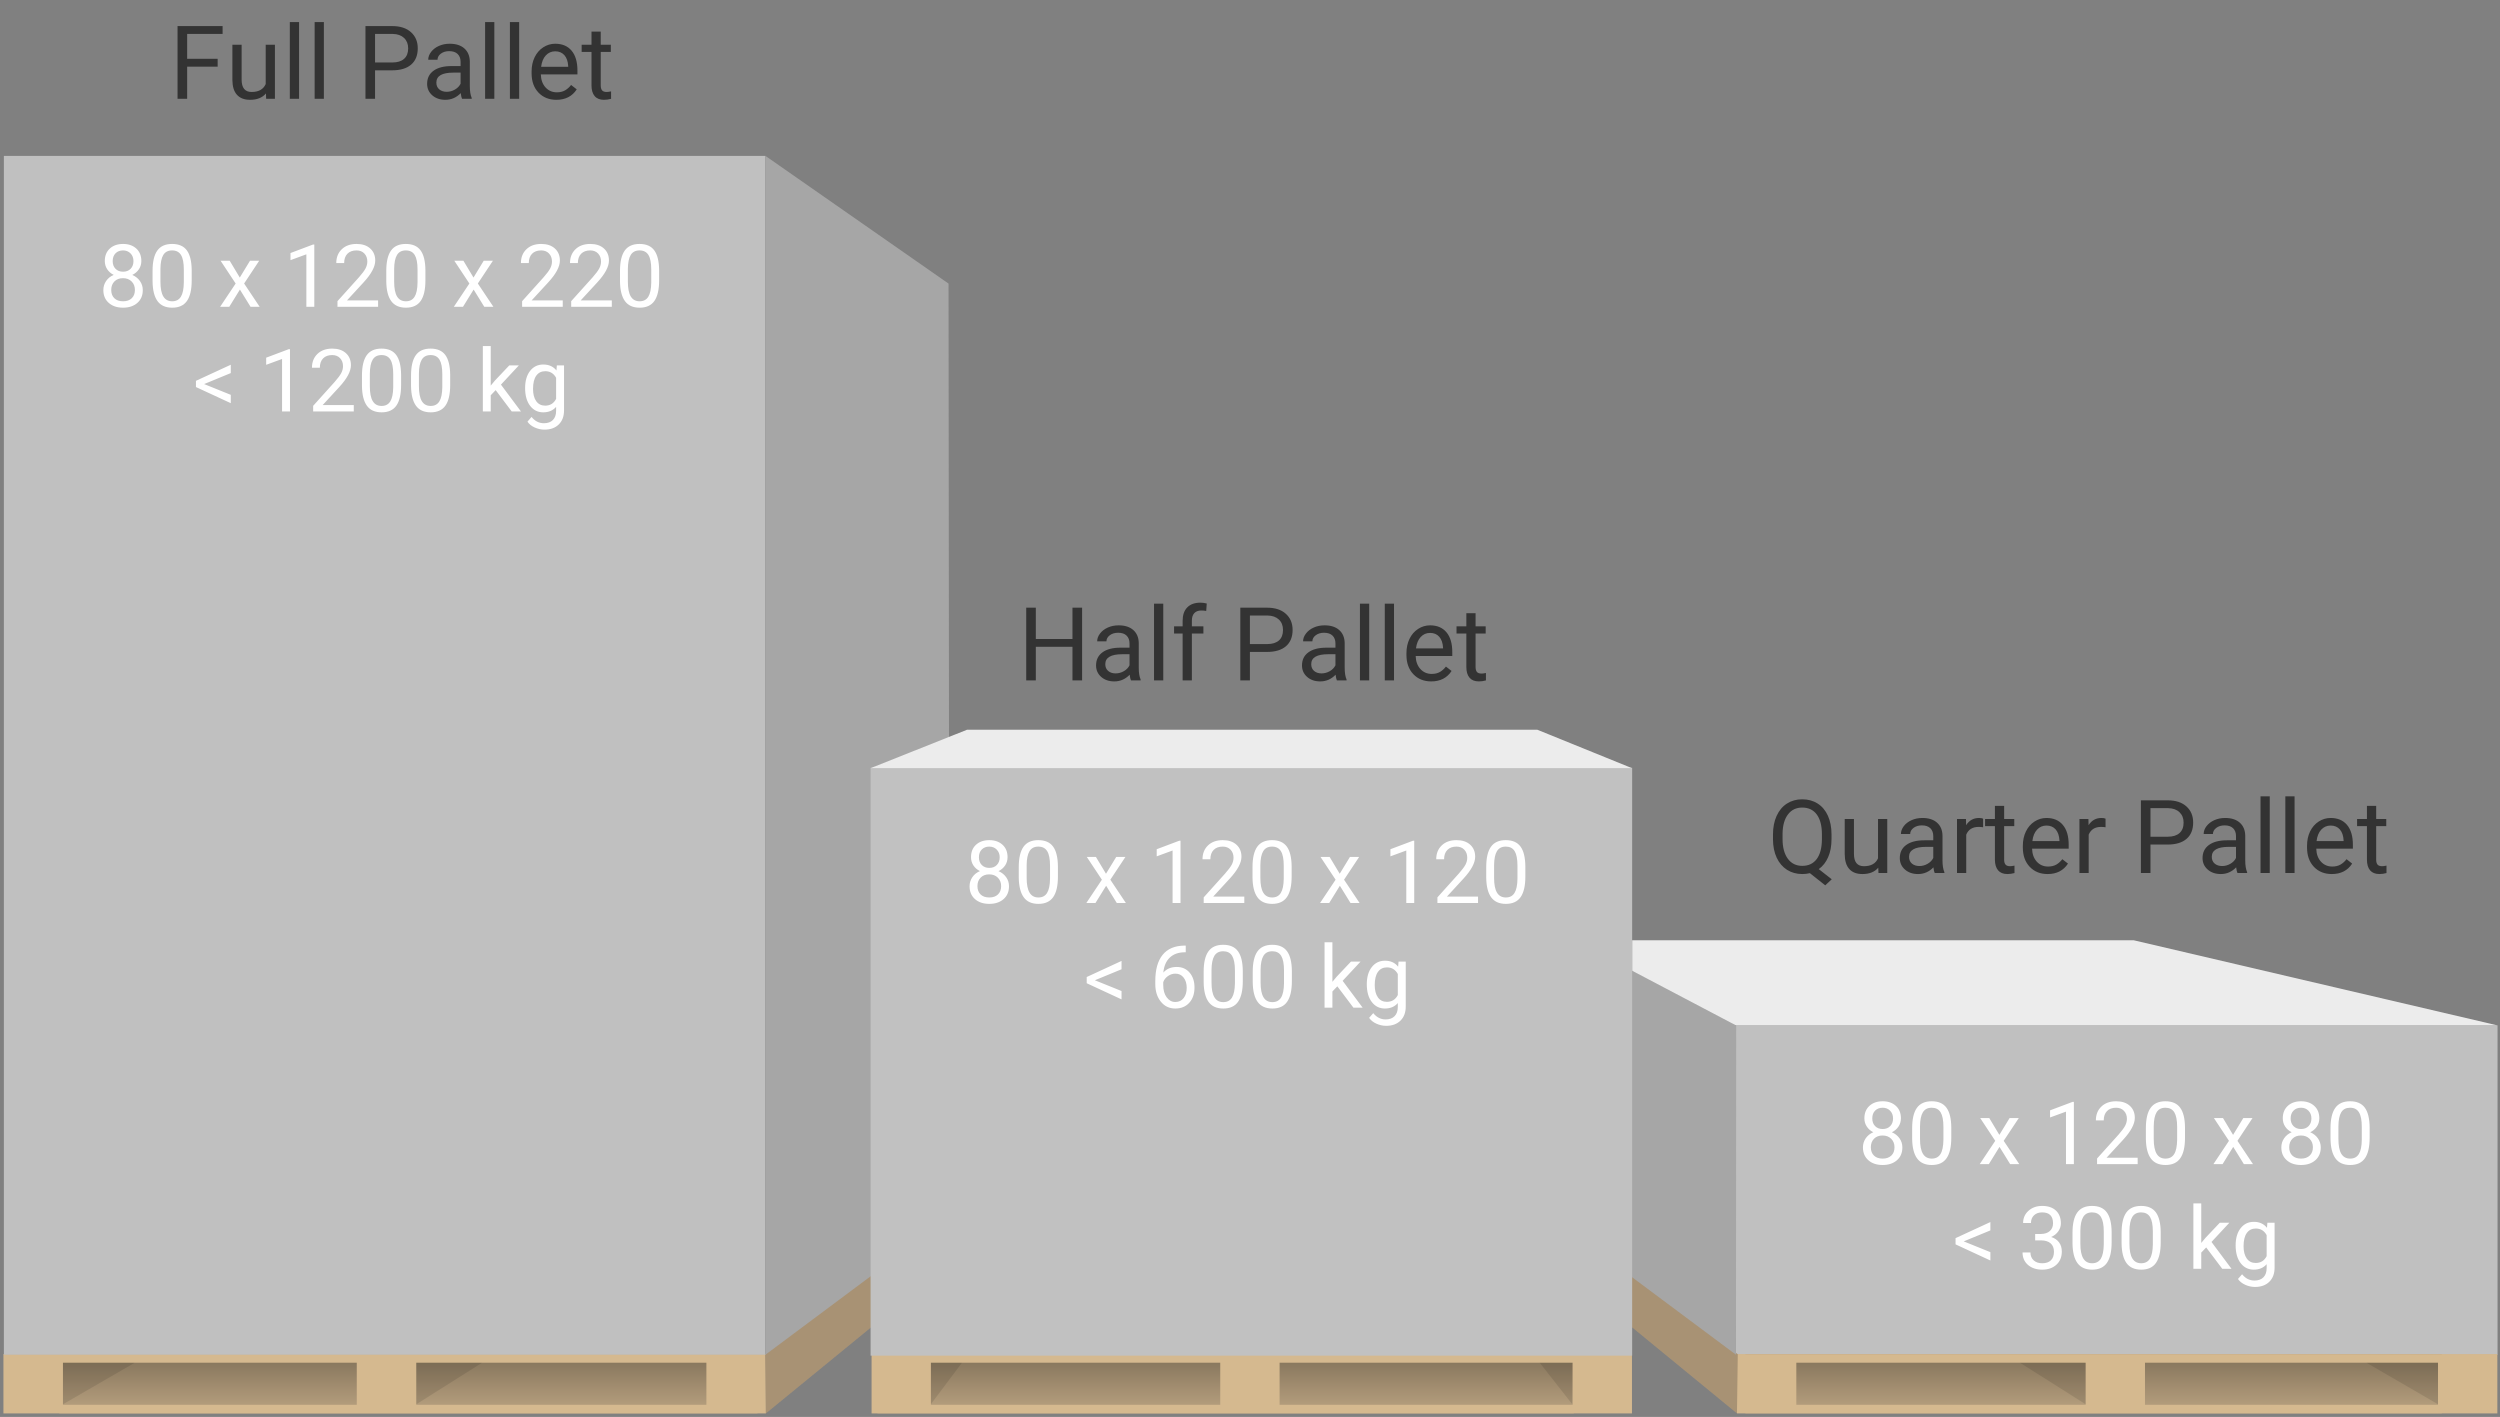 <?xml version="1.0" encoding="UTF-8" standalone="no"?>
<svg version="1.1" xmlns="http://www.w3.org/2000/svg" xmlns:xlink="http://www.w3.org/1999/xlink" width="674" height="382">
	<rect width="100%" height="100%" fill="#808080" stroke="none"/>
	<defs>
		<linearGradient id="grad_dp_001" gradientUnits="userSpaceOnUse" x1="915.16" y1="485.2" x2="915.16" y2="469.2">
			<stop offset="0" stop-color="#bba381"/>
			<stop offset="1" stop-color="#817159"/>
		</linearGradient>
		<linearGradient id="grad_dp_002" gradientUnits="userSpaceOnUse" x1="1135.5" y1="485.2" x2="1135.5" y2="469.2">
			<stop offset="0" stop-color="#bba381"/>
			<stop offset="1" stop-color="#817159"/>
		</linearGradient>
		<linearGradient id="grad_dp_003" gradientUnits="userSpaceOnUse" x1="1369.5" y1="485.2" x2="1369.5" y2="469.2">
			<stop offset="0" stop-color="#bba381"/>
			<stop offset="1" stop-color="#817159"/>
		</linearGradient>
	</defs>
	<g id="dp_dp001" transform="matrix(1,0,0,1,-805.073,-104.14)">
		<path id="dp_path002" fill="red" fill-rule="evenodd" fill-opacity="0" d="M 1478.72,104.587 L 805.233,104.587 L 805.233,485.76 L 1478.72,485.76 Z "/>
		<path id="dp_path003" fill="silver" fill-rule="evenodd" d="M 1478.41,380.571 L 1273.09,380.571 L 1273.09,469.369 L 1478.41,469.369 Z "/>
		<path id="dp_path004" fill="url(#grad_dp_001)" fill-rule="evenodd" d="M 821.041,469.2 L 1009.28,469.2 L 1009.28,485.199 L 821.041,485.199 Z "/>
		<path id="dp_path005" fill="#d5b98f" fill-rule="evenodd" d="M 917.301,471.527 L 995.516,471.527 L 995.516,482.872 L 917.301,482.872 Z M 901.26,471.527 L 901.26,482.872 L 822.043,482.872 L 822.043,471.527 Z M 806,469.2 L 1011.56,469.2 L 1011.56,485.199 L 995.516,485.199 L 806,485.199 Z "/>
		<path id="dp_path006" fill="#a89274" fill-rule="evenodd" d="M 1011.34,469.255 L 1040,447.439 L 1039.96,461.965 L 1011.56,485.199 Z "/>
		<path id="dp_path007" fill="black" fill-rule="evenodd" fill-opacity="0.102" d="M 822.044,471.552 L 841.363,471.552 L 822.044,482.731 Z "/>
		<path id="dp_path008" fill="black" fill-rule="evenodd" fill-opacity="0.102" d="M 917.303,471.552 L 935.019,471.552 L 917.303,482.731 Z "/>
		<path id="dp_path009" fill="url(#grad_dp_002)" fill-rule="evenodd" d="M 1229.36,469.2 L 1041.64,469.2 L 1041.64,485.199 L 1229.36,485.199 Z "/>
		<path id="dp_path010" fill="#d5b98f" fill-rule="evenodd" d="M 1134.05,471.527 L 1056.05,471.527 L 1056.05,482.872 L 1134.05,482.872 Z M 1150.05,471.527 L 1150.05,482.872 L 1229.05,482.872 L 1229.05,471.527 Z M 1245.05,469.2 L 1040.05,469.2 L 1040.05,485.199 L 1056.05,485.199 L 1245.05,485.199 Z "/>
		<path id="dp_path011" fill="black" fill-rule="evenodd" fill-opacity="0.102" d="M 1228.97,471.552 L 1220.2,471.552 L 1228.97,482.731 Z "/>
		<path id="dp_path012" fill="black" fill-rule="evenodd" fill-opacity="0.102" d="M 1056.03,471.552 L 1064.4,471.552 L 1056.03,482.731 Z "/>
		<path id="dp_path013" fill="url(#grad_dp_003)" fill-rule="evenodd" d="M 1463.36,469.2 L 1275.64,469.2 L 1275.64,485.199 L 1463.36,485.199 Z "/>
		<path id="dp_path014" fill="#d5b98f" fill-rule="evenodd" d="M 1367.36,471.527 L 1289.36,471.527 L 1289.36,482.872 L 1367.36,482.872 Z M 1383.36,471.527 L 1383.36,482.872 L 1462.36,482.872 L 1462.36,471.527 Z M 1478.36,469.2 L 1273.36,469.2 L 1273.36,485.199 L 1289.36,485.199 L 1478.36,485.199 Z "/>
		<path id="dp_path015" fill="#a89274" fill-rule="evenodd" d="M 1273.58,469.255 L 1245,447.439 L 1245.04,461.965 L 1273.36,485.199 Z "/>
		<path id="dp_path016" fill="black" fill-rule="evenodd" fill-opacity="0.102" d="M 1462.36,471.552 L 1443.09,471.552 L 1462.36,482.731 Z "/>
		<path id="dp_path017" fill="black" fill-rule="evenodd" fill-opacity="0.102" d="M 1367.36,471.552 L 1349.69,471.552 L 1367.36,482.731 Z "/>
		<path id="dp_path018" fill="silver" fill-rule="evenodd" d="M 806.115,146.171 L 1011.43,146.171 L 1011.43,469.369 L 806.115,469.369 Z "/>
		<path id="dp_path019" fill="#a6a6a6" fill-rule="evenodd" d="M 1060.8,180.6 L 1011.44,146.171 L 1011.44,469.369 L 1061.05,432.369 Z "/>
		<path id="dp_path020" fill="#ececec" fill-rule="evenodd" d="M 1245.1,357.632 L 1380.31,357.632 L 1478.31,380.565 L 1245.1,380.565 Z "/>
		<path id="dp_path021" fill="#a6a6a6" fill-rule="evenodd" d="M 1223.72,354.6 L 1273.15,380.608 L 1273.09,469.369 L 1223.48,432.369 Z "/>
		<path id="dp_path022" fill="#c1c1c1" fill-rule="evenodd" d="M 1245.1,311.145 L 1039.78,311.145 L 1039.78,469.624 L 1245.1,469.624 Z "/>
		<path id="dp_path023" fill="#ececec" fill-rule="evenodd" d="M 1065.8,300.871 L 1219.52,300.871 L 1245.04,311.229 L 1039.8,311.229 Z "/>
		<path id="dp_path024" fill="white" fill-rule="evenodd" d="M 1407.8,439.889 C 1407.8,437.951 1408.25,436.409 1409.15,435.265 C 1410.04,434.119 1411.23,433.547 1412.7,433.547 C 1414.22,433.547 1415.4,434.083 1416.25,435.155 L 1416.36,433.781 L 1418.3,433.781 L 1418.3,445.909 C 1418.3,447.519 1417.82,448.787 1416.87,449.713 C 1415.91,450.64 1414.63,451.103 1413.03,451.103 C 1412.13,451.103 1411.25,450.911 1410.4,450.528 C 1409.54,450.144 1408.89,449.621 1408.43,448.955 L 1409.54,447.679 C 1410.45,448.812 1411.56,449.377 1412.88,449.377 C 1413.91,449.377 1414.72,449.085 1415.29,448.501 C 1415.87,447.92 1416.16,447.099 1416.16,446.039 L 1416.16,444.968 C 1415.31,445.949 1414.15,446.439 1412.68,446.439 C 1411.23,446.439 1410.05,445.853 1409.15,444.681 C 1408.25,443.509 1407.8,441.911 1407.8,439.889 Z M 1399.86,440.451 L 1398.53,441.84 L 1398.53,446.204 L 1396.41,446.204 L 1396.41,428.569 L 1398.53,428.569 L 1398.53,439.235 L 1399.67,437.869 L 1403.54,433.781 L 1406.12,433.781 L 1401.29,438.969 L 1406.68,446.204 L 1404.19,446.204 Z M 1409.94,440.129 C 1409.94,441.532 1410.23,442.633 1410.8,443.435 C 1411.37,444.236 1412.18,444.636 1413.21,444.636 C 1414.55,444.636 1415.53,444.027 1416.16,442.808 L 1416.16,437.131 C 1415.51,435.943 1414.53,435.349 1413.23,435.349 C 1412.2,435.349 1411.39,435.751 1410.81,436.556 C 1410.23,437.361 1409.94,438.552 1409.94,440.129 Z M 1334.49,438.817 L 1341.68,441.721 L 1341.68,443.971 L 1332.29,439.62 L 1332.29,437.943 L 1341.68,433.605 L 1341.68,435.855 Z M 1385.48,436.172 C 1385.48,434.371 1385.22,433.059 1384.72,432.236 C 1384.21,431.411 1383.41,430.999 1382.32,430.999 C 1381.23,430.999 1380.44,431.409 1379.94,432.229 C 1379.44,433.049 1379.19,434.311 1379.17,436.011 L 1379.17,439.415 C 1379.17,441.223 1379.43,442.559 1379.96,443.421 C 1380.48,444.284 1381.28,444.715 1382.34,444.715 C 1383.39,444.715 1384.17,444.309 1384.68,443.496 C 1385.19,442.683 1385.45,441.403 1385.48,439.656 Z M 1372.25,436.172 C 1372.25,434.371 1371.99,433.059 1371.49,432.236 C 1370.98,431.411 1370.18,430.999 1369.09,430.999 C 1368,430.999 1367.21,431.409 1366.71,432.229 C 1366.21,433.049 1365.96,434.311 1365.94,436.011 L 1365.94,439.415 C 1365.94,441.223 1366.2,442.559 1366.73,443.421 C 1367.25,444.284 1368.05,444.715 1369.11,444.715 C 1370.16,444.715 1370.94,444.309 1371.45,443.496 C 1371.95,442.683 1372.22,441.403 1372.25,439.656 Z M 1353.75,436.819 L 1355.34,436.819 C 1356.34,436.803 1357.13,436.539 1357.71,436.025 C 1358.28,435.512 1358.57,434.817 1358.57,433.944 C 1358.57,431.981 1357.59,430.999 1355.64,430.999 C 1354.72,430.999 1353.99,431.261 1353.44,431.787 C 1352.89,432.311 1352.62,433.005 1352.62,433.869 L 1350.5,433.869 C 1350.5,432.547 1350.98,431.445 1351.95,430.571 C 1352.92,429.695 1354.15,429.256 1355.64,429.256 C 1357.22,429.256 1358.45,429.673 1359.35,430.508 C 1360.24,431.343 1360.69,432.503 1360.69,433.987 C 1360.69,434.716 1360.46,435.42 1359.99,436.101 C 1359.51,436.783 1358.87,437.292 1358.06,437.629 C 1358.98,437.92 1359.69,438.404 1360.19,439.076 C 1360.69,439.749 1360.94,440.572 1360.94,441.547 C 1360.94,443.047 1360.45,444.236 1359.47,445.119 C 1358.49,445.997 1357.22,446.439 1355.65,446.439 C 1354.08,446.439 1352.81,446.013 1351.82,445.165 C 1350.84,444.315 1350.35,443.195 1350.35,441.801 L 1352.48,441.801 C 1352.48,442.683 1352.77,443.391 1353.34,443.919 C 1353.92,444.451 1354.69,444.715 1355.65,444.715 C 1356.68,444.715 1357.46,444.447 1358.01,443.909 C 1358.55,443.371 1358.82,442.6 1358.82,441.593 C 1358.82,440.62 1358.52,439.871 1357.92,439.348 C 1357.33,438.827 1356.47,438.559 1355.34,438.543 L 1353.75,438.543 Z M 1387.6,439.076 C 1387.6,441.564 1387.17,443.413 1386.32,444.624 C 1385.48,445.833 1384.15,446.439 1382.34,446.439 C 1380.56,446.439 1379.24,445.847 1378.38,444.664 C 1377.52,443.48 1377.08,441.715 1377.05,439.364 L 1377.05,436.527 C 1377.05,434.068 1377.47,432.241 1378.32,431.048 C 1379.17,429.853 1380.51,429.256 1382.32,429.256 C 1384.12,429.256 1385.44,429.832 1386.29,430.984 C 1387.14,432.136 1387.58,433.915 1387.6,436.319 Z M 1374.37,439.076 C 1374.37,441.564 1373.94,443.413 1373.09,444.624 C 1372.25,445.833 1370.92,446.439 1369.11,446.439 C 1367.33,446.439 1366.01,445.847 1365.15,444.664 C 1364.29,443.48 1363.85,441.715 1363.82,439.364 L 1363.82,436.527 C 1363.82,434.068 1364.24,432.241 1365.09,431.048 C 1365.94,429.853 1367.27,429.256 1369.09,429.256 C 1370.89,429.256 1372.21,429.832 1373.06,430.984 C 1373.91,432.136 1374.35,433.915 1374.37,436.319 Z M 1407.11,410.103 L 1409.87,405.567 L 1412.35,405.567 L 1408.29,411.709 L 1412.48,417.989 L 1410.02,417.989 L 1407.15,413.34 L 1404.28,417.989 L 1401.81,417.989 L 1406,411.709 L 1401.94,405.567 L 1404.39,405.567 Z M 1344.1,410.103 L 1346.86,405.567 L 1349.34,405.567 L 1345.27,411.709 L 1349.47,417.989 L 1347.01,417.989 L 1344.14,413.34 L 1341.27,417.989 L 1338.8,417.989 L 1342.99,411.709 L 1338.93,405.567 L 1341.38,405.567 Z M 1428.63,413.441 C 1428.63,412.507 1428.33,411.744 1427.73,411.155 C 1427.14,410.565 1426.37,410.269 1425.41,410.269 C 1424.45,410.269 1423.69,410.561 1423.11,411.143 C 1422.53,411.725 1422.24,412.491 1422.24,413.441 C 1422.24,414.392 1422.52,415.14 1423.09,415.683 C 1423.65,416.228 1424.43,416.5 1425.43,416.5 C 1426.43,416.5 1427.21,416.225 1427.78,415.677 C 1428.34,415.131 1428.63,414.384 1428.63,413.441 Z M 1315.83,413.441 C 1315.83,412.507 1315.53,411.744 1314.94,411.155 C 1314.35,410.565 1313.57,410.269 1312.61,410.269 C 1311.66,410.269 1310.89,410.561 1310.31,411.143 C 1309.74,411.725 1309.45,412.491 1309.45,413.441 C 1309.45,414.392 1309.73,415.14 1310.29,415.683 C 1310.85,416.228 1311.63,416.5 1312.64,416.5 C 1313.63,416.5 1314.41,416.225 1314.98,415.677 C 1315.55,415.131 1315.83,414.384 1315.83,413.441 Z M 1364.19,417.989 L 1362.06,417.989 L 1362.06,403.837 L 1357.77,405.411 L 1357.77,403.489 L 1363.86,401.197 L 1364.19,401.197 Z M 1441.81,407.957 C 1441.81,406.156 1441.56,404.844 1441.05,404.021 C 1440.55,403.196 1439.75,402.784 1438.65,402.784 C 1437.57,402.784 1436.77,403.195 1436.27,404.015 C 1435.78,404.835 1435.52,406.096 1435.51,407.796 L 1435.51,411.2 C 1435.51,413.008 1435.77,414.344 1436.29,415.207 C 1436.82,416.069 1437.61,416.5 1438.68,416.5 C 1439.72,416.5 1440.5,416.095 1441.01,415.281 C 1441.52,414.468 1441.79,413.188 1441.81,411.441 Z M 1425.43,402.784 C 1424.6,402.784 1423.92,403.043 1423.41,403.56 C 1422.89,404.08 1422.63,404.783 1422.63,405.672 C 1422.63,406.523 1422.89,407.213 1423.39,407.737 C 1423.91,408.263 1424.58,408.525 1425.43,408.525 C 1426.28,408.525 1426.96,408.263 1427.47,407.737 C 1427.98,407.213 1428.23,406.523 1428.23,405.672 C 1428.23,404.82 1427.97,404.127 1427.44,403.589 C 1426.91,403.053 1426.24,402.784 1425.43,402.784 Z M 1392.03,407.957 C 1392.03,406.156 1391.77,404.844 1391.27,404.021 C 1390.76,403.196 1389.96,402.784 1388.87,402.784 C 1387.78,402.784 1386.99,403.195 1386.49,404.015 C 1385.99,404.835 1385.74,406.096 1385.72,407.796 L 1385.72,411.2 C 1385.72,413.008 1385.99,414.344 1386.51,415.207 C 1387.03,416.069 1387.83,416.5 1388.89,416.5 C 1389.94,416.5 1390.72,416.095 1391.23,415.281 C 1391.74,414.468 1392,413.188 1392.03,411.441 Z M 1381.39,417.989 L 1370.44,417.989 L 1370.44,416.471 L 1376.23,410.039 C 1377.08,409.064 1377.67,408.273 1378,407.663 C 1378.32,407.053 1378.49,406.425 1378.49,405.772 C 1378.49,404.899 1378.22,404.184 1377.69,403.623 C 1377.17,403.065 1376.46,402.784 1375.58,402.784 C 1374.53,402.784 1373.71,403.084 1373.12,403.685 C 1372.53,404.288 1372.24,405.124 1372.24,406.196 L 1370.12,406.196 C 1370.12,404.657 1370.61,403.413 1371.61,402.465 C 1372.6,401.515 1373.92,401.041 1375.58,401.041 C 1377.14,401.041 1378.37,401.448 1379.27,402.265 C 1380.17,403.08 1380.62,404.165 1380.62,405.521 C 1380.62,407.169 1379.57,409.129 1377.48,411.405 L 1373,416.265 L 1381.39,416.265 Z M 1329.02,407.957 C 1329.02,406.156 1328.76,404.844 1328.26,404.021 C 1327.75,403.196 1326.95,402.784 1325.86,402.784 C 1324.77,402.784 1323.98,403.195 1323.48,404.015 C 1322.98,404.835 1322.73,406.096 1322.71,407.796 L 1322.71,411.2 C 1322.71,413.008 1322.97,414.344 1323.5,415.207 C 1324.02,416.069 1324.82,416.5 1325.88,416.5 C 1326.93,416.5 1327.71,416.095 1328.22,415.281 C 1328.73,414.468 1328.99,413.188 1329.02,411.441 Z M 1312.64,402.784 C 1311.8,402.784 1311.13,403.043 1310.61,403.56 C 1310.09,404.08 1309.84,404.783 1309.84,405.672 C 1309.84,406.523 1310.09,407.213 1310.6,407.737 C 1311.11,408.263 1311.79,408.525 1312.64,408.525 C 1313.49,408.525 1314.17,408.263 1314.68,407.737 C 1315.19,407.213 1315.44,406.523 1315.44,405.672 C 1315.44,404.82 1315.18,404.127 1314.65,403.589 C 1314.12,403.053 1313.45,402.784 1312.64,402.784 Z M 1443.93,410.861 C 1443.93,413.349 1443.51,415.199 1442.66,416.409 C 1441.81,417.619 1440.48,418.224 1438.68,418.224 C 1436.89,418.224 1435.57,417.632 1434.72,416.449 C 1433.86,415.265 1433.41,413.5 1433.38,411.149 L 1433.38,408.312 C 1433.38,405.853 1433.81,404.027 1434.66,402.833 C 1435.51,401.639 1436.84,401.041 1438.65,401.041 C 1440.45,401.041 1441.77,401.617 1442.63,402.769 C 1443.47,403.921 1443.91,405.7 1443.93,408.104 Z M 1430.36,405.64 C 1430.36,406.475 1430.14,407.216 1429.7,407.869 C 1429.26,408.52 1428.66,409.029 1427.91,409.397 C 1428.79,409.772 1429.48,410.32 1429.98,411.039 C 1430.49,411.759 1430.75,412.573 1430.75,413.483 C 1430.75,414.931 1430.26,416.083 1429.29,416.939 C 1428.31,417.795 1427.03,418.224 1425.43,418.224 C 1423.83,418.224 1422.54,417.793 1421.57,416.933 C 1420.6,416.073 1420.12,414.923 1420.12,413.484 C 1420.12,412.581 1420.36,411.767 1420.86,411.039 C 1421.35,410.312 1422.04,409.761 1422.91,409.385 C 1422.17,409.019 1421.58,408.508 1421.15,407.857 C 1420.72,407.207 1420.51,406.467 1420.51,405.64 C 1420.51,404.228 1420.96,403.109 1421.86,402.283 C 1422.77,401.455 1423.96,401.041 1425.43,401.041 C 1426.9,401.041 1428.09,401.455 1429,402.283 C 1429.9,403.109 1430.36,404.228 1430.36,405.64 Z M 1394.15,410.861 C 1394.15,413.349 1393.73,415.199 1392.87,416.409 C 1392.03,417.619 1390.7,418.224 1388.89,418.224 C 1387.11,418.224 1385.79,417.632 1384.93,416.449 C 1384.07,415.265 1383.63,413.5 1383.6,411.149 L 1383.6,408.312 C 1383.6,405.853 1384.02,404.027 1384.87,402.833 C 1385.72,401.639 1387.06,401.041 1388.87,401.041 C 1390.67,401.041 1391.99,401.617 1392.84,402.769 C 1393.69,403.921 1394.13,405.7 1394.15,408.104 Z M 1331.14,410.861 C 1331.14,413.349 1330.71,415.199 1329.86,416.409 C 1329.02,417.619 1327.69,418.224 1325.88,418.224 C 1324.1,418.224 1322.78,417.632 1321.92,416.449 C 1321.06,415.265 1320.62,413.5 1320.59,411.149 L 1320.59,408.312 C 1320.59,405.853 1321.01,404.027 1321.86,402.833 C 1322.71,401.639 1324.05,401.041 1325.86,401.041 C 1327.66,401.041 1328.98,401.617 1329.83,402.769 C 1330.68,403.921 1331.12,405.7 1331.14,408.104 Z M 1317.56,405.64 C 1317.56,406.475 1317.34,407.216 1316.9,407.869 C 1316.46,408.52 1315.87,409.029 1315.12,409.397 C 1315.99,409.772 1316.68,410.32 1317.19,411.039 C 1317.7,411.759 1317.95,412.573 1317.95,413.483 C 1317.95,414.931 1317.47,416.083 1316.49,416.939 C 1315.51,417.795 1314.23,418.224 1312.64,418.224 C 1311.03,418.224 1309.74,417.793 1308.78,416.933 C 1307.81,416.073 1307.32,414.923 1307.32,413.484 C 1307.32,412.581 1307.57,411.767 1308.06,411.039 C 1308.56,410.312 1309.24,409.761 1310.11,409.385 C 1309.37,409.019 1308.78,408.508 1308.36,407.857 C 1307.93,407.207 1307.71,406.467 1307.71,405.64 C 1307.71,404.228 1308.17,403.109 1309.07,402.283 C 1309.97,401.455 1311.16,401.041 1312.64,401.041 C 1314.11,401.041 1315.3,401.455 1316.2,402.283 C 1317.11,403.109 1317.56,404.228 1317.56,405.64 Z M 1173.56,369.489 C 1173.56,367.551 1174.01,366.009 1174.91,364.865 C 1175.8,363.719 1176.99,363.147 1178.46,363.147 C 1179.98,363.147 1181.16,363.683 1182.01,364.755 L 1182.12,363.381 L 1184.06,363.381 L 1184.06,375.509 C 1184.06,377.119 1183.58,378.387 1182.63,379.313 C 1181.67,380.24 1180.39,380.703 1178.79,380.703 C 1177.89,380.703 1177.01,380.511 1176.16,380.128 C 1175.3,379.744 1174.65,379.221 1174.19,378.555 L 1175.3,377.279 C 1176.21,378.412 1177.32,378.977 1178.64,378.977 C 1179.67,378.977 1180.48,378.685 1181.05,378.101 C 1181.63,377.52 1181.92,376.699 1181.92,375.639 L 1181.92,374.568 C 1181.07,375.549 1179.91,376.039 1178.44,376.039 C 1176.99,376.039 1175.81,375.453 1174.91,374.281 C 1174.01,373.109 1173.56,371.511 1173.56,369.489 Z M 1165.62,370.051 L 1164.29,371.44 L 1164.29,375.804 L 1162.17,375.804 L 1162.17,358.169 L 1164.29,358.169 L 1164.29,368.835 L 1165.43,367.469 L 1169.3,363.381 L 1171.88,363.381 L 1167.05,368.569 L 1172.44,375.804 L 1169.95,375.804 Z M 1121.96,366.635 C 1121.23,366.635 1120.57,366.852 1119.95,367.287 C 1119.34,367.721 1118.91,368.267 1118.68,368.923 L 1118.68,369.7 C 1118.68,371.072 1118.99,372.179 1119.61,373.017 C 1120.23,373.856 1121,374.276 1121.93,374.276 C 1122.89,374.276 1123.64,373.925 1124.18,373.223 C 1124.73,372.521 1125.01,371.603 1125.01,370.467 C 1125.01,369.323 1124.73,368.397 1124.17,367.692 C 1123.62,366.987 1122.88,366.635 1121.96,366.635 Z M 1175.7,369.729 C 1175.7,371.132 1175.99,372.233 1176.56,373.035 C 1177.13,373.836 1177.94,374.236 1178.97,374.236 C 1180.31,374.236 1181.29,373.627 1181.92,372.408 L 1181.92,366.731 C 1181.27,365.543 1180.29,364.949 1178.99,364.949 C 1177.96,364.949 1177.15,365.351 1176.57,366.156 C 1175.99,366.961 1175.7,368.152 1175.7,369.729 Z M 1124.75,359.071 L 1124.75,360.873 L 1124.36,360.873 C 1122.71,360.905 1121.39,361.393 1120.41,362.341 C 1119.43,363.289 1118.87,364.625 1118.71,366.345 C 1119.59,365.337 1120.79,364.832 1122.32,364.832 C 1123.77,364.832 1124.93,365.345 1125.8,366.372 C 1126.67,367.399 1127.11,368.724 1127.11,370.349 C 1127.11,372.073 1126.64,373.452 1125.7,374.487 C 1124.76,375.521 1123.5,376.039 1121.93,376.039 C 1120.33,376.039 1119.03,375.424 1118.04,374.195 C 1117.04,372.967 1116.54,371.381 1116.54,369.445 L 1116.54,368.628 C 1116.54,365.551 1117.2,363.197 1118.51,361.569 C 1119.82,359.943 1121.78,359.111 1124.37,359.071 Z M 1100.25,368.417 L 1107.44,371.321 L 1107.44,373.571 L 1098.05,369.22 L 1098.05,367.543 L 1107.44,363.205 L 1107.44,365.455 Z M 1151.24,365.772 C 1151.24,363.971 1150.98,362.659 1150.48,361.836 C 1149.97,361.011 1149.17,360.599 1148.08,360.599 C 1146.99,360.599 1146.2,361.009 1145.7,361.829 C 1145.2,362.649 1144.95,363.911 1144.93,365.611 L 1144.93,369.015 C 1144.93,370.823 1145.19,372.159 1145.72,373.021 C 1146.24,373.884 1147.04,374.315 1148.1,374.315 C 1149.15,374.315 1149.93,373.909 1150.44,373.096 C 1150.95,372.283 1151.21,371.003 1151.24,369.256 Z M 1138.01,365.772 C 1138.01,363.971 1137.75,362.659 1137.25,361.836 C 1136.74,361.011 1135.94,360.599 1134.85,360.599 C 1133.76,360.599 1132.97,361.009 1132.47,361.829 C 1131.97,362.649 1131.72,363.911 1131.7,365.611 L 1131.7,369.015 C 1131.7,370.823 1131.96,372.159 1132.49,373.021 C 1133.01,373.884 1133.81,374.315 1134.87,374.315 C 1135.92,374.315 1136.7,373.909 1137.21,373.096 C 1137.71,372.283 1137.98,371.003 1138.01,369.256 Z M 1153.36,368.676 C 1153.36,371.164 1152.93,373.013 1152.08,374.224 C 1151.24,375.433 1149.91,376.039 1148.1,376.039 C 1146.32,376.039 1145,375.447 1144.14,374.264 C 1143.28,373.08 1142.84,371.315 1142.81,368.964 L 1142.81,366.127 C 1142.81,363.668 1143.23,361.841 1144.08,360.648 C 1144.93,359.453 1146.27,358.856 1148.08,358.856 C 1149.88,358.856 1151.2,359.432 1152.05,360.584 C 1152.9,361.736 1153.34,363.515 1153.36,365.919 Z M 1140.13,368.676 C 1140.13,371.164 1139.7,373.013 1138.85,374.224 C 1138.01,375.433 1136.68,376.039 1134.87,376.039 C 1133.09,376.039 1131.77,375.447 1130.91,374.264 C 1130.05,373.08 1129.61,371.315 1129.58,368.964 L 1129.58,366.127 C 1129.58,363.668 1130,361.841 1130.85,360.648 C 1131.7,359.453 1133.03,358.856 1134.85,358.856 C 1136.65,358.856 1137.97,359.432 1138.82,360.584 C 1139.67,361.736 1140.11,363.515 1140.13,365.919 Z M 1166.26,339.703 L 1169.02,335.167 L 1171.5,335.167 L 1167.43,341.309 L 1171.62,347.589 L 1169.17,347.589 L 1166.3,342.94 L 1163.43,347.589 L 1160.96,347.589 L 1165.15,341.309 L 1161.08,335.167 L 1163.54,335.167 Z M 1103.25,339.703 L 1106.01,335.167 L 1108.49,335.167 L 1104.42,341.309 L 1108.61,347.589 L 1106.16,347.589 L 1103.29,342.94 L 1100.41,347.589 L 1097.95,347.589 L 1102.14,341.309 L 1098.07,335.167 L 1100.53,335.167 Z M 1074.98,343.041 C 1074.98,342.107 1074.68,341.344 1074.09,340.755 C 1073.49,340.165 1072.72,339.869 1071.76,339.869 C 1070.81,339.869 1070.04,340.161 1069.46,340.743 C 1068.88,341.325 1068.59,342.091 1068.59,343.041 C 1068.59,343.992 1068.88,344.74 1069.44,345.283 C 1070,345.828 1070.78,346.1 1071.79,346.1 C 1072.78,346.1 1073.56,345.825 1074.13,345.277 C 1074.69,344.731 1074.98,343.984 1074.98,343.041 Z M 1186.35,347.589 L 1184.21,347.589 L 1184.21,333.437 L 1179.93,335.011 L 1179.93,333.089 L 1186.02,330.797 L 1186.35,330.797 Z M 1123.34,347.589 L 1121.2,347.589 L 1121.2,333.437 L 1116.92,335.011 L 1116.92,333.089 L 1123.01,330.797 L 1123.34,330.797 Z M 1214.18,337.557 C 1214.18,335.756 1213.93,334.444 1213.43,333.621 C 1212.92,332.796 1212.12,332.384 1211.03,332.384 C 1209.94,332.384 1209.15,332.795 1208.65,333.615 C 1208.15,334.435 1207.9,335.696 1207.88,337.396 L 1207.88,340.8 C 1207.88,342.608 1208.14,343.944 1208.67,344.807 C 1209.19,345.669 1209.99,346.1 1211.05,346.1 C 1212.1,346.1 1212.88,345.695 1213.38,344.881 C 1213.89,344.068 1214.16,342.788 1214.18,341.041 Z M 1203.55,347.589 L 1192.6,347.589 L 1192.6,346.071 L 1198.38,339.639 C 1199.24,338.664 1199.83,337.873 1200.16,337.263 C 1200.48,336.653 1200.64,336.025 1200.64,335.372 C 1200.64,334.499 1200.38,333.784 1199.85,333.223 C 1199.33,332.665 1198.62,332.384 1197.74,332.384 C 1196.68,332.384 1195.86,332.684 1195.28,333.285 C 1194.69,333.888 1194.4,334.724 1194.4,335.796 L 1192.28,335.796 C 1192.28,334.257 1192.77,333.013 1193.76,332.065 C 1194.75,331.115 1196.08,330.641 1197.74,330.641 C 1199.29,330.641 1200.52,331.048 1201.43,331.865 C 1202.33,332.68 1202.78,333.765 1202.78,335.121 C 1202.78,336.769 1201.73,338.729 1199.63,341.005 L 1195.16,345.865 L 1203.55,345.865 Z M 1151.17,337.557 C 1151.17,335.756 1150.92,334.444 1150.41,333.621 C 1149.91,332.796 1149.11,332.384 1148.01,332.384 C 1146.93,332.384 1146.14,332.795 1145.64,333.615 C 1145.14,334.435 1144.89,335.696 1144.87,337.396 L 1144.87,340.8 C 1144.87,342.608 1145.13,343.944 1145.66,344.807 C 1146.18,345.669 1146.97,346.1 1148.04,346.1 C 1149.09,346.1 1149.87,345.695 1150.37,344.881 C 1150.88,344.068 1151.15,342.788 1151.17,341.041 Z M 1140.54,347.589 L 1129.59,347.589 L 1129.59,346.071 L 1135.37,339.639 C 1136.23,338.664 1136.82,337.873 1137.15,337.263 C 1137.47,336.653 1137.63,336.025 1137.63,335.372 C 1137.63,334.499 1137.37,333.784 1136.84,333.223 C 1136.31,332.665 1135.61,332.384 1134.73,332.384 C 1133.67,332.384 1132.85,332.684 1132.27,333.285 C 1131.68,333.888 1131.39,334.724 1131.39,335.796 L 1129.27,335.796 C 1129.27,334.257 1129.76,333.013 1130.75,332.065 C 1131.74,331.115 1133.07,330.641 1134.73,330.641 C 1136.28,330.641 1137.51,331.048 1138.41,331.865 C 1139.32,332.68 1139.77,333.765 1139.77,335.121 C 1139.77,336.769 1138.72,338.729 1136.62,341.005 L 1132.15,345.865 L 1140.54,345.865 Z M 1088.16,337.557 C 1088.16,335.756 1087.91,334.444 1087.4,333.621 C 1086.9,332.796 1086.1,332.384 1085,332.384 C 1083.92,332.384 1083.13,332.795 1082.63,333.615 C 1082.13,334.435 1081.87,335.696 1081.86,337.396 L 1081.86,340.8 C 1081.86,342.608 1082.12,343.944 1082.65,344.807 C 1083.17,345.669 1083.96,346.1 1085.03,346.1 C 1086.08,346.1 1086.86,345.695 1087.36,344.881 C 1087.87,344.068 1088.14,342.788 1088.16,341.041 Z M 1071.79,332.384 C 1070.95,332.384 1070.28,332.643 1069.76,333.16 C 1069.24,333.68 1068.99,334.383 1068.99,335.272 C 1068.99,336.123 1069.24,336.813 1069.75,337.337 C 1070.26,337.863 1070.94,338.125 1071.79,338.125 C 1072.64,338.125 1073.31,337.863 1073.82,337.337 C 1074.33,336.813 1074.59,336.123 1074.59,335.272 C 1074.59,334.42 1074.32,333.727 1073.79,333.189 C 1073.27,332.653 1072.6,332.384 1071.79,332.384 Z M 1216.31,340.461 C 1216.31,342.949 1215.88,344.799 1215.03,346.009 C 1214.18,347.219 1212.85,347.824 1211.05,347.824 C 1209.27,347.824 1207.95,347.232 1207.09,346.049 C 1206.23,344.865 1205.79,343.1 1205.76,340.749 L 1205.76,337.912 C 1205.76,335.453 1206.18,333.627 1207.03,332.433 C 1207.88,331.239 1209.21,330.641 1211.03,330.641 C 1212.82,330.641 1214.15,331.217 1215,332.369 C 1215.85,333.521 1216.28,335.3 1216.31,337.704 Z M 1153.3,340.461 C 1153.3,342.949 1152.87,344.799 1152.02,346.009 C 1151.17,347.219 1149.84,347.824 1148.04,347.824 C 1146.25,347.824 1144.93,347.232 1144.08,346.049 C 1143.22,344.865 1142.78,343.1 1142.75,340.749 L 1142.75,337.912 C 1142.75,335.453 1143.17,333.627 1144.02,332.433 C 1144.87,331.239 1146.2,330.641 1148.01,330.641 C 1149.81,330.641 1151.14,331.217 1151.99,332.369 C 1152.84,333.521 1153.27,335.3 1153.3,337.704 Z M 1090.29,340.461 C 1090.29,342.949 1089.86,344.799 1089.01,346.009 C 1088.16,347.219 1086.83,347.824 1085.03,347.824 C 1083.24,347.824 1081.92,347.232 1081.07,346.049 C 1080.21,344.865 1079.77,343.1 1079.73,340.749 L 1079.73,337.912 C 1079.73,335.453 1080.16,333.627 1081.01,332.433 C 1081.86,331.239 1083.19,330.641 1085,330.641 C 1086.8,330.641 1088.13,331.217 1088.98,332.369 C 1089.83,333.521 1090.26,335.3 1090.29,337.704 Z M 1076.71,335.24 C 1076.71,336.075 1076.49,336.816 1076.05,337.469 C 1075.61,338.12 1075.02,338.629 1074.27,338.997 C 1075.14,339.372 1075.83,339.92 1076.34,340.639 C 1076.85,341.359 1077.1,342.173 1077.1,343.083 C 1077.1,344.531 1076.61,345.683 1075.64,346.539 C 1074.66,347.395 1073.38,347.824 1071.79,347.824 C 1070.18,347.824 1068.89,347.393 1067.92,346.533 C 1066.95,345.673 1066.47,344.523 1066.47,343.084 C 1066.47,342.181 1066.72,341.367 1067.21,340.639 C 1067.7,339.912 1068.39,339.361 1069.26,338.985 C 1068.52,338.619 1067.93,338.108 1067.5,337.457 C 1067.07,336.807 1066.86,336.067 1066.86,335.24 C 1066.86,333.828 1067.31,332.709 1068.21,331.883 C 1069.12,331.055 1070.31,330.641 1071.79,330.641 C 1073.25,330.641 1074.44,331.055 1075.35,331.883 C 1076.26,332.709 1076.71,333.828 1076.71,335.24 Z M 946.643,208.756 C 946.643,206.817 947.092,205.276 947.987,204.132 C 948.883,202.985 950.068,202.413 951.545,202.413 C 953.061,202.413 954.244,202.949 955.093,204.021 L 955.197,202.648 L 957.137,202.648 L 957.137,214.776 C 957.137,216.385 956.661,217.653 955.707,218.58 C 954.755,219.507 953.476,219.969 951.867,219.969 C 950.972,219.969 950.096,219.777 949.237,219.395 C 948.381,219.011 947.727,218.488 947.276,217.821 L 948.377,216.545 C 949.288,217.679 950.401,218.244 951.717,218.244 C 952.751,218.244 953.557,217.952 954.136,217.368 C 954.712,216.787 955.001,215.965 955.001,214.905 L 955.001,213.835 C 954.152,214.816 952.993,215.305 951.524,215.305 C 950.068,215.305 948.892,214.72 947.993,213.548 C 947.093,212.376 946.643,210.777 946.643,208.756 Z M 938.705,209.317 L 937.373,210.707 L 937.373,215.071 L 935.249,215.071 L 935.249,197.436 L 937.373,197.436 L 937.373,208.101 L 938.509,206.736 L 942.379,202.648 L 944.961,202.648 L 940.128,207.836 L 945.524,215.071 L 943.033,215.071 Z M 948.779,208.996 C 948.779,210.399 949.067,211.5 949.641,212.301 C 950.215,213.103 951.019,213.503 952.051,213.503 C 953.391,213.503 954.375,212.893 955.001,211.675 L 955.001,205.997 C 954.351,204.809 953.376,204.216 952.075,204.216 C 951.04,204.216 950.233,204.617 949.651,205.423 C 949.071,206.228 948.779,207.419 948.779,208.996 Z M 860.105,207.684 L 867.292,210.588 L 867.292,212.837 L 857.901,208.487 L 857.901,206.809 L 867.292,202.472 L 867.292,204.721 Z M 883.252,215.071 L 881.116,215.071 L 881.116,200.919 L 876.833,202.492 L 876.833,200.571 L 882.919,198.279 L 883.252,198.279 Z M 924.317,205.039 C 924.317,203.237 924.064,201.925 923.559,201.103 C 923.053,200.277 922.253,199.865 921.159,199.865 C 920.073,199.865 919.28,200.276 918.781,201.096 C 918.284,201.916 918.029,203.177 918.013,204.877 L 918.013,208.281 C 918.013,210.089 918.276,211.425 918.8,212.288 C 919.324,213.151 920.119,213.581 921.183,213.581 C 922.231,213.581 923.011,213.176 923.517,212.363 C 924.027,211.549 924.293,210.269 924.317,208.523 Z M 911.087,205.039 C 911.087,203.237 910.833,201.925 910.328,201.103 C 909.823,200.277 909.023,199.865 907.928,199.865 C 906.843,199.865 906.049,200.276 905.551,201.096 C 905.053,201.916 904.799,203.177 904.783,204.877 L 904.783,208.281 C 904.783,210.089 905.045,211.425 905.569,212.288 C 906.093,213.151 906.888,213.581 907.952,213.581 C 909,213.581 909.78,213.176 910.287,212.363 C 910.796,211.549 911.063,210.269 911.087,208.523 Z M 900.452,215.071 L 889.5,215.071 L 889.5,213.552 L 895.285,207.12 C 896.144,206.145 896.733,205.355 897.059,204.744 C 897.384,204.135 897.547,203.507 897.547,202.853 C 897.547,201.98 897.284,201.265 896.755,200.704 C 896.228,200.147 895.523,199.865 894.643,199.865 C 893.587,199.865 892.767,200.165 892.18,200.767 C 891.595,201.369 891.303,202.205 891.303,203.277 L 889.179,203.277 C 889.179,201.739 889.675,200.495 890.665,199.547 C 891.657,198.596 892.981,198.123 894.643,198.123 C 896.197,198.123 897.425,198.529 898.328,199.347 C 899.232,200.161 899.683,201.247 899.683,202.603 C 899.683,204.251 898.635,206.211 896.537,208.487 L 892.061,213.347 L 900.452,213.347 Z M 926.441,207.943 C 926.441,210.431 926.016,212.28 925.165,213.491 C 924.317,214.7 922.988,215.305 921.183,215.305 C 919.399,215.305 918.079,214.713 917.223,213.531 C 916.364,212.347 915.921,210.581 915.889,208.231 L 915.889,205.393 C 915.889,202.935 916.315,201.108 917.164,199.915 C 918.013,198.72 919.347,198.123 921.159,198.123 C 922.957,198.123 924.281,198.699 925.132,199.851 C 925.98,201.003 926.417,202.781 926.441,205.185 Z M 913.211,207.943 C 913.211,210.431 912.785,212.28 911.935,213.491 C 911.087,214.7 909.757,215.305 907.952,215.305 C 906.168,215.305 904.848,214.713 903.992,213.531 C 903.133,212.347 902.691,210.581 902.659,208.231 L 902.659,205.393 C 902.659,202.935 903.084,201.108 903.933,199.915 C 904.783,198.72 906.116,198.123 907.928,198.123 C 909.727,198.123 911.051,198.699 911.901,199.851 C 912.749,201.003 913.187,202.781 913.211,205.185 Z M 932.729,178.969 L 935.485,174.433 L 937.964,174.433 L 933.9,180.576 L 938.092,186.856 L 935.635,186.856 L 932.764,182.207 L 929.893,186.856 L 927.425,186.856 L 931.616,180.576 L 927.552,174.433 L 930.009,174.433 Z M 869.719,178.969 L 872.475,174.433 L 874.953,174.433 L 870.889,180.576 L 875.081,186.856 L 872.624,186.856 L 869.753,182.207 L 866.883,186.856 L 864.415,186.856 L 868.605,180.576 L 864.541,174.433 L 866.999,174.433 Z M 841.445,182.308 C 841.445,181.373 841.149,180.611 840.555,180.021 C 839.961,179.432 839.188,179.136 838.229,179.136 C 837.273,179.136 836.507,179.428 835.929,180.009 C 835.351,180.592 835.061,181.357 835.061,182.308 C 835.061,183.259 835.344,184.007 835.905,184.549 C 836.468,185.095 837.249,185.367 838.253,185.367 C 839.248,185.367 840.028,185.092 840.596,184.544 C 841.163,183.997 841.445,183.251 841.445,182.308 Z M 889.807,186.856 L 887.671,186.856 L 887.671,172.704 L 883.388,174.277 L 883.388,172.356 L 889.473,170.064 L 889.807,170.064 Z M 980.651,176.824 C 980.651,175.023 980.397,173.711 979.892,172.888 C 979.387,172.063 978.587,171.651 977.492,171.651 C 976.407,171.651 975.613,172.061 975.115,172.881 C 974.617,173.701 974.363,174.963 974.347,176.663 L 974.347,180.067 C 974.347,181.875 974.609,183.211 975.133,184.073 C 975.657,184.936 976.452,185.367 977.516,185.367 C 978.564,185.367 979.344,184.961 979.851,184.148 C 980.36,183.335 980.627,182.055 980.651,180.308 Z M 970.016,186.856 L 959.064,186.856 L 959.064,185.337 L 964.849,178.905 C 965.708,177.931 966.297,177.14 966.623,176.529 C 966.948,175.92 967.111,175.292 967.111,174.639 C 967.111,173.765 966.848,173.051 966.319,172.489 C 965.792,171.932 965.087,171.651 964.207,171.651 C 963.151,171.651 962.331,171.951 961.744,172.552 C 961.159,173.155 960.867,173.991 960.867,175.063 L 958.743,175.063 C 958.743,173.524 959.239,172.28 960.229,171.332 C 961.221,170.381 962.545,169.908 964.207,169.908 C 965.761,169.908 966.989,170.315 967.892,171.132 C 968.796,171.947 969.247,173.032 969.247,174.388 C 969.247,176.036 968.199,177.996 966.101,180.272 L 961.625,185.132 L 970.016,185.132 Z M 956.788,186.856 L 945.836,186.856 L 945.836,185.337 L 951.621,178.905 C 952.48,177.931 953.069,177.14 953.395,176.529 C 953.72,175.92 953.883,175.292 953.883,174.639 C 953.883,173.765 953.62,173.051 953.091,172.489 C 952.564,171.932 951.859,171.651 950.979,171.651 C 949.923,171.651 949.103,171.951 948.516,172.552 C 947.931,173.155 947.639,173.991 947.639,175.063 L 945.515,175.063 C 945.515,173.524 946.011,172.28 947.001,171.332 C 947.993,170.381 949.317,169.908 950.979,169.908 C 952.533,169.908 953.761,170.315 954.664,171.132 C 955.568,171.947 956.019,173.032 956.019,174.388 C 956.019,176.036 954.971,177.996 952.873,180.272 L 948.397,185.132 L 956.788,185.132 Z M 917.641,176.824 C 917.641,175.023 917.388,173.711 916.883,172.888 C 916.377,172.063 915.577,171.651 914.483,171.651 C 913.397,171.651 912.604,172.061 912.105,172.881 C 911.608,173.701 911.353,174.963 911.337,176.663 L 911.337,180.067 C 911.337,181.875 911.6,183.211 912.124,184.073 C 912.648,184.936 913.443,185.367 914.507,185.367 C 915.555,185.367 916.335,184.961 916.841,184.148 C 917.351,183.335 917.617,182.055 917.641,180.308 Z M 907.007,186.856 L 896.055,186.856 L 896.055,185.337 L 901.84,178.905 C 902.699,177.931 903.288,177.14 903.613,176.529 C 903.939,175.92 904.101,175.292 904.101,174.639 C 904.101,173.765 903.839,173.051 903.309,172.489 C 902.783,171.932 902.077,171.651 901.197,171.651 C 900.141,171.651 899.321,171.951 898.735,172.552 C 898.149,173.155 897.857,173.991 897.857,175.063 L 895.733,175.063 C 895.733,173.524 896.229,172.28 897.22,171.332 C 898.212,170.381 899.536,169.908 901.197,169.908 C 902.752,169.908 903.98,170.315 904.883,171.132 C 905.787,171.947 906.237,173.032 906.237,174.388 C 906.237,176.036 905.189,177.996 903.092,180.272 L 898.616,185.132 L 907.007,185.132 Z M 854.631,176.824 C 854.631,175.023 854.377,173.711 853.872,172.888 C 853.367,172.063 852.567,171.651 851.472,171.651 C 850.387,171.651 849.593,172.061 849.095,172.881 C 848.597,173.701 848.343,174.963 848.327,176.663 L 848.327,180.067 C 848.327,181.875 848.589,183.211 849.113,184.073 C 849.637,184.936 850.432,185.367 851.496,185.367 C 852.544,185.367 853.324,184.961 853.831,184.148 C 854.34,183.335 854.607,182.055 854.631,180.308 Z M 838.253,171.651 C 837.419,171.651 836.744,171.909 836.227,172.427 C 835.709,172.947 835.453,173.649 835.453,174.539 C 835.453,175.389 835.705,176.08 836.215,176.604 C 836.725,177.129 837.404,177.392 838.253,177.392 C 839.104,177.392 839.781,177.129 840.291,176.604 C 840.8,176.08 841.055,175.389 841.055,174.539 C 841.055,173.687 840.791,172.993 840.263,172.456 C 839.735,171.92 839.064,171.651 838.253,171.651 Z M 982.775,179.728 C 982.775,182.216 982.349,184.065 981.499,185.276 C 980.651,186.485 979.321,187.091 977.516,187.091 C 975.732,187.091 974.412,186.499 973.556,185.316 C 972.697,184.132 972.255,182.367 972.223,180.016 L 972.223,177.179 C 972.223,174.72 972.648,172.893 973.497,171.7 C 974.347,170.505 975.68,169.908 977.492,169.908 C 979.291,169.908 980.615,170.484 981.465,171.636 C 982.313,172.788 982.751,174.567 982.775,176.971 Z M 919.765,179.728 C 919.765,182.216 919.34,184.065 918.489,185.276 C 917.641,186.485 916.312,187.091 914.507,187.091 C 912.723,187.091 911.403,186.499 910.547,185.316 C 909.688,184.132 909.245,182.367 909.213,180.016 L 909.213,177.179 C 909.213,174.72 909.639,172.893 910.488,171.7 C 911.337,170.505 912.671,169.908 914.483,169.908 C 916.281,169.908 917.605,170.484 918.456,171.636 C 919.304,172.788 919.741,174.567 919.765,176.971 Z M 856.755,179.728 C 856.755,182.216 856.329,184.065 855.479,185.276 C 854.631,186.485 853.301,187.091 851.496,187.091 C 849.712,187.091 848.392,186.499 847.536,185.316 C 846.677,184.132 846.235,182.367 846.203,180.016 L 846.203,177.179 C 846.203,174.72 846.628,172.893 847.477,171.7 C 848.327,170.505 849.66,169.908 851.472,169.908 C 853.271,169.908 854.595,170.484 855.445,171.636 C 856.293,172.788 856.731,174.567 856.755,176.971 Z M 843.179,174.507 C 843.179,175.341 842.959,176.083 842.519,176.736 C 842.077,177.387 841.484,177.896 840.733,178.264 C 841.605,178.639 842.297,179.187 842.804,179.905 C 843.313,180.625 843.568,181.44 843.568,182.349 C 843.568,183.797 843.081,184.949 842.105,185.805 C 841.129,186.661 839.845,187.091 838.253,187.091 C 836.647,187.091 835.359,186.66 834.391,185.8 C 833.421,184.94 832.937,183.789 832.937,182.351 C 832.937,181.448 833.184,180.633 833.677,179.905 C 834.172,179.179 834.856,178.628 835.728,178.252 C 834.985,177.885 834.399,177.375 833.972,176.724 C 833.543,176.073 833.327,175.333 833.327,174.507 C 833.327,173.095 833.78,171.976 834.683,171.149 C 835.587,170.321 836.776,169.908 838.253,169.908 C 839.723,169.908 840.912,170.321 841.819,171.149 C 842.724,171.976 843.179,173.095 843.179,174.507 Z "/>
		<path id="dp_path025" fill="#333333" fill-rule="evenodd" d="M 1298.85,330.341 C 1298.85,332.235 1298.55,333.867 1297.94,335.236 C 1297.34,336.605 1296.5,337.679 1295.41,338.451 L 1298.91,341.196 L 1297.15,342.825 L 1293.02,339.541 C 1292.37,339.703 1291.69,339.783 1290.97,339.783 C 1289.43,339.783 1288.06,339.404 1286.86,338.645 C 1285.67,337.885 1284.74,336.803 1284.08,335.399 C 1283.42,333.992 1283.09,332.365 1283.07,330.516 L 1283.07,329.1 C 1283.07,327.216 1283.39,325.551 1284.05,324.103 C 1284.71,322.657 1285.63,321.549 1286.83,320.783 C 1288.03,320.015 1289.4,319.631 1290.94,319.631 C 1292.52,319.631 1293.91,320.013 1295.11,320.776 C 1296.31,321.539 1297.23,322.637 1297.88,324.071 C 1298.52,325.503 1298.85,327.175 1298.85,329.087 Z M 1445.69,321.4 L 1445.69,324.939 L 1448.41,324.939 L 1448.41,326.869 L 1445.69,326.869 L 1445.69,335.916 C 1445.69,336.499 1445.81,336.939 1446.05,337.229 C 1446.29,337.521 1446.71,337.669 1447.29,337.669 C 1447.58,337.669 1447.97,337.616 1448.47,337.508 L 1448.47,339.516 C 1447.82,339.693 1447.18,339.783 1446.56,339.783 C 1445.45,339.783 1444.61,339.445 1444.04,338.772 C 1443.48,338.099 1443.2,337.143 1443.2,335.904 L 1443.2,326.869 L 1440.54,326.869 L 1440.54,324.939 L 1443.2,324.939 L 1443.2,321.4 Z M 1345.39,321.4 L 1345.39,324.939 L 1348.12,324.939 L 1348.12,326.869 L 1345.39,326.869 L 1345.39,335.916 C 1345.39,336.499 1345.52,336.939 1345.76,337.229 C 1346,337.521 1346.41,337.669 1347,337.669 C 1347.28,337.669 1347.68,337.616 1348.18,337.508 L 1348.18,339.516 C 1347.53,339.693 1346.89,339.783 1346.27,339.783 C 1345.16,339.783 1344.32,339.445 1343.75,338.772 C 1343.19,338.099 1342.9,337.143 1342.9,335.904 L 1342.9,326.869 L 1340.25,326.869 L 1340.25,324.939 L 1342.9,324.939 L 1342.9,321.4 Z M 1433.73,339.783 C 1431.75,339.783 1430.14,339.135 1428.9,337.836 C 1427.67,336.539 1427.05,334.801 1427.05,332.628 L 1427.05,332.171 C 1427.05,330.723 1427.32,329.431 1427.87,328.293 C 1428.43,327.159 1429.2,326.269 1430.19,325.627 C 1431.18,324.985 1432.26,324.664 1433.41,324.664 C 1435.31,324.664 1436.78,325.288 1437.83,326.536 C 1438.88,327.784 1439.41,329.572 1439.41,331.899 L 1439.41,332.936 L 1429.54,332.936 C 1429.57,334.376 1429.99,335.541 1430.79,336.431 C 1431.6,337.317 1432.62,337.761 1433.86,337.761 C 1434.74,337.761 1435.48,337.579 1436.09,337.219 C 1436.71,336.857 1437.24,336.377 1437.7,335.78 L 1439.22,336.965 C 1438,338.843 1436.17,339.783 1433.73,339.783 Z M 1357.11,339.783 C 1355.13,339.783 1353.53,339.135 1352.29,337.836 C 1351.05,336.539 1350.43,334.801 1350.43,332.628 L 1350.43,332.171 C 1350.43,330.723 1350.71,329.431 1351.26,328.293 C 1351.81,327.159 1352.58,326.269 1353.57,325.627 C 1354.57,324.985 1355.64,324.664 1356.8,324.664 C 1358.69,324.664 1360.17,325.288 1361.21,326.536 C 1362.27,327.784 1362.79,329.572 1362.79,331.899 L 1362.79,332.936 L 1352.92,332.936 C 1352.96,334.376 1353.38,335.541 1354.18,336.431 C 1354.98,337.317 1356,337.761 1357.24,337.761 C 1358.12,337.761 1358.87,337.579 1359.48,337.219 C 1360.09,336.857 1360.62,336.377 1361.08,335.78 L 1362.6,336.965 C 1361.38,338.843 1359.55,339.783 1357.11,339.783 Z M 1404.16,337.623 C 1404.94,337.623 1405.68,337.421 1406.38,337.016 C 1407.08,336.615 1407.59,336.088 1407.9,335.443 L 1407.9,332.453 L 1405.95,332.453 C 1402.9,332.453 1401.37,333.347 1401.37,335.132 C 1401.37,335.913 1401.63,336.523 1402.15,336.964 C 1402.67,337.403 1403.34,337.623 1404.16,337.623 Z M 1322.54,337.623 C 1323.32,337.623 1324.06,337.421 1324.76,337.016 C 1325.46,336.615 1325.97,336.088 1326.28,335.443 L 1326.28,332.453 L 1324.33,332.453 C 1321.28,332.453 1319.75,333.347 1319.75,335.132 C 1319.75,335.913 1320.01,336.523 1320.53,336.964 C 1321.05,337.403 1321.73,337.623 1322.54,337.623 Z M 1433.41,326.708 C 1432.41,326.708 1431.57,327.076 1430.88,327.809 C 1430.2,328.543 1429.78,329.569 1429.62,330.891 L 1436.91,330.891 L 1436.91,330.703 C 1436.84,329.433 1436.5,328.451 1435.89,327.753 C 1435.28,327.057 1434.46,326.708 1433.41,326.708 Z M 1356.8,326.708 C 1355.79,326.708 1354.95,327.076 1354.27,327.809 C 1353.58,328.543 1353.16,329.569 1353,330.891 L 1360.3,330.891 L 1360.3,330.703 C 1360.23,329.433 1359.89,328.451 1359.28,327.753 C 1358.66,327.057 1357.84,326.708 1356.8,326.708 Z M 1408.29,339.507 C 1408.15,339.22 1408.03,338.709 1407.94,337.977 C 1406.78,339.181 1405.4,339.783 1403.79,339.783 C 1402.36,339.783 1401.18,339.376 1400.26,338.565 C 1399.34,337.752 1398.88,336.723 1398.88,335.475 C 1398.88,333.957 1399.46,332.781 1400.61,331.943 C 1401.76,331.104 1403.39,330.684 1405.48,330.684 L 1407.9,330.684 L 1407.9,329.532 C 1407.9,328.657 1407.64,327.961 1407.12,327.441 C 1406.6,326.923 1405.83,326.663 1404.82,326.663 C 1403.93,326.663 1403.18,326.888 1402.58,327.34 C 1401.98,327.793 1401.68,328.34 1401.68,328.983 L 1399.18,328.983 C 1399.18,328.255 1399.43,327.549 1399.95,326.872 C 1400.47,326.192 1401.17,325.653 1402.05,325.259 C 1402.94,324.861 1403.91,324.664 1404.96,324.664 C 1406.64,324.664 1407.96,325.084 1408.91,325.923 C 1409.86,326.764 1410.35,327.92 1410.39,329.392 L 1410.39,336.1 C 1410.39,337.437 1410.56,338.5 1410.9,339.291 L 1410.9,339.507 Z M 1326.67,339.507 C 1326.53,339.22 1326.41,338.709 1326.32,337.977 C 1325.16,339.181 1323.78,339.783 1322.18,339.783 C 1320.74,339.783 1319.56,339.376 1318.64,338.565 C 1317.72,337.752 1317.26,336.723 1317.26,335.475 C 1317.26,333.957 1317.84,332.781 1318.99,331.943 C 1320.15,331.104 1321.77,330.684 1323.86,330.684 L 1326.28,330.684 L 1326.28,329.532 C 1326.28,328.657 1326.02,327.961 1325.5,327.441 C 1324.98,326.923 1324.21,326.663 1323.2,326.663 C 1322.31,326.663 1321.57,326.888 1320.96,327.34 C 1320.36,327.793 1320.06,328.34 1320.06,328.983 L 1317.56,328.983 C 1317.56,328.255 1317.82,327.549 1318.33,326.872 C 1318.85,326.192 1319.55,325.653 1320.43,325.259 C 1321.32,324.861 1322.29,324.664 1323.35,324.664 C 1325.03,324.664 1326.34,325.084 1327.29,325.923 C 1328.24,326.764 1328.74,327.92 1328.77,329.392 L 1328.77,336.1 C 1328.77,337.437 1328.94,338.5 1329.28,339.291 L 1329.28,339.507 Z M 1311.45,338.071 C 1310.49,339.213 1309.06,339.783 1307.19,339.783 C 1305.63,339.783 1304.45,339.332 1303.64,338.429 C 1302.83,337.527 1302.42,336.192 1302.41,334.423 L 1302.41,324.939 L 1304.9,324.939 L 1304.9,334.356 C 1304.9,336.564 1305.8,337.669 1307.59,337.669 C 1309.49,337.669 1310.76,336.959 1311.39,335.541 L 1311.39,324.939 L 1313.88,324.939 L 1313.88,339.507 L 1311.51,339.507 Z M 1372.73,327.171 C 1372.35,327.108 1371.95,327.076 1371.51,327.076 C 1369.87,327.076 1368.77,327.772 1368.18,329.163 L 1368.18,339.507 L 1365.69,339.507 L 1365.69,324.939 L 1368.11,324.939 L 1368.15,326.616 C 1368.97,325.313 1370.13,324.664 1371.63,324.664 C 1372.11,324.664 1372.48,324.725 1372.73,324.852 Z M 1339.72,327.171 C 1339.34,327.108 1338.93,327.076 1338.49,327.076 C 1336.86,327.076 1335.75,327.772 1335.17,329.163 L 1335.17,339.507 L 1332.68,339.507 L 1332.68,324.939 L 1335.1,324.939 L 1335.14,326.616 C 1335.96,325.313 1337.12,324.664 1338.61,324.664 C 1339.1,324.664 1339.47,324.725 1339.72,324.852 Z M 1384.84,329.719 L 1389.49,329.719 C 1390.87,329.719 1391.93,329.392 1392.66,328.741 C 1393.4,328.089 1393.77,327.148 1393.77,325.916 C 1393.77,324.748 1393.4,323.813 1392.66,323.112 C 1391.93,322.412 1390.92,322.048 1389.64,322.021 L 1384.84,322.021 Z M 1296.26,329.073 C 1296.26,326.768 1295.8,324.989 1294.88,323.737 C 1293.96,322.485 1292.65,321.86 1290.94,321.86 C 1289.32,321.86 1288.04,322.48 1287.1,323.724 C 1286.16,324.967 1285.68,326.691 1285.65,328.899 L 1285.65,330.336 C 1285.65,332.579 1286.12,334.348 1287.06,335.64 C 1288,336.931 1289.3,337.577 1290.97,337.577 C 1292.64,337.577 1293.93,336.968 1294.85,335.752 C 1295.76,334.537 1296.23,332.795 1296.26,330.525 Z M 1384.84,331.832 L 1384.84,339.507 L 1382.26,339.507 L 1382.26,319.907 L 1389.49,319.907 C 1391.63,319.907 1393.31,320.453 1394.53,321.549 C 1395.75,322.644 1396.35,324.093 1396.35,325.897 C 1396.35,327.8 1395.76,329.264 1394.57,330.291 C 1393.38,331.317 1391.68,331.832 1389.46,331.832 Z M 1423.69,339.507 L 1421.2,339.507 L 1421.2,318.827 L 1423.69,318.827 Z M 1417,339.507 L 1414.51,339.507 L 1414.51,318.827 L 1417,318.827 Z M 1202.89,269.467 L 1202.89,273.005 L 1205.61,273.005 L 1205.61,274.936 L 1202.89,274.936 L 1202.89,283.983 C 1202.89,284.565 1203.01,285.005 1203.25,285.296 C 1203.5,285.588 1203.91,285.736 1204.49,285.736 C 1204.78,285.736 1205.18,285.683 1205.68,285.575 L 1205.68,287.583 C 1205.02,287.76 1204.39,287.849 1203.77,287.849 C 1202.66,287.849 1201.81,287.512 1201.25,286.839 C 1200.68,286.165 1200.4,285.209 1200.4,283.971 L 1200.4,274.936 L 1197.75,274.936 L 1197.75,273.005 L 1200.4,273.005 L 1200.4,269.467 Z M 1190.93,287.849 C 1188.95,287.849 1187.35,287.201 1186.11,285.903 C 1184.87,284.605 1184.25,282.868 1184.25,280.695 L 1184.25,280.237 C 1184.25,278.789 1184.53,277.497 1185.08,276.36 C 1185.63,275.225 1186.4,274.336 1187.4,273.693 C 1188.39,273.052 1189.46,272.731 1190.62,272.731 C 1192.51,272.731 1193.99,273.355 1195.04,274.603 C 1196.09,275.851 1196.61,277.639 1196.61,279.965 L 1196.61,281.003 L 1186.74,281.003 C 1186.78,282.443 1187.2,283.608 1188,284.497 C 1188.81,285.384 1189.83,285.828 1191.06,285.828 C 1191.94,285.828 1192.69,285.645 1193.3,285.285 C 1193.91,284.924 1194.44,284.444 1194.9,283.847 L 1196.42,285.032 C 1195.2,286.909 1193.37,287.849 1190.93,287.849 Z M 1161.36,285.689 C 1162.14,285.689 1162.88,285.488 1163.59,285.083 C 1164.28,284.681 1164.79,284.155 1165.11,283.509 L 1165.11,280.52 L 1163.15,280.52 C 1160.1,280.52 1158.58,281.413 1158.58,283.199 C 1158.58,283.98 1158.84,284.589 1159.36,285.031 C 1159.88,285.469 1160.55,285.689 1161.36,285.689 Z M 1105.85,285.689 C 1106.63,285.689 1107.37,285.488 1108.07,285.083 C 1108.77,284.681 1109.28,284.155 1109.59,283.509 L 1109.59,280.52 L 1107.64,280.52 C 1104.59,280.52 1103.06,281.413 1103.06,283.199 C 1103.06,283.98 1103.32,284.589 1103.84,285.031 C 1104.36,285.469 1105.03,285.689 1105.85,285.689 Z M 1096.81,287.573 L 1094.21,287.573 L 1094.21,278.52 L 1084.33,278.52 L 1084.33,287.573 L 1081.74,287.573 L 1081.74,267.973 L 1084.33,267.973 L 1084.33,276.407 L 1094.21,276.407 L 1094.21,267.973 L 1096.81,267.973 Z M 1190.62,274.775 C 1189.61,274.775 1188.77,275.143 1188.09,275.876 C 1187.41,276.609 1186.99,277.636 1186.82,278.957 L 1194.12,278.957 L 1194.12,278.769 C 1194.05,277.5 1193.71,276.517 1193.1,275.82 C 1192.49,275.124 1191.66,274.775 1190.62,274.775 Z M 1165.5,287.573 C 1165.35,287.287 1165.23,286.776 1165.15,286.044 C 1163.99,287.248 1162.61,287.849 1161,287.849 C 1159.56,287.849 1158.39,287.443 1157.47,286.632 C 1156.55,285.819 1156.09,284.789 1156.09,283.541 C 1156.09,282.024 1156.66,280.848 1157.82,280.009 C 1158.97,279.171 1160.59,278.751 1162.68,278.751 L 1165.11,278.751 L 1165.11,277.599 C 1165.11,276.724 1164.85,276.028 1164.33,275.508 C 1163.8,274.989 1163.04,274.729 1162.02,274.729 C 1161.13,274.729 1160.39,274.955 1159.79,275.407 C 1159.19,275.86 1158.89,276.407 1158.89,277.049 L 1156.38,277.049 C 1156.38,276.321 1156.64,275.616 1157.16,274.939 C 1157.67,274.259 1158.37,273.72 1159.26,273.325 C 1160.14,272.928 1161.11,272.731 1162.17,272.731 C 1163.85,272.731 1165.16,273.151 1166.11,273.989 C 1167.07,274.831 1167.56,275.987 1167.6,277.459 L 1167.6,284.167 C 1167.6,285.504 1167.77,286.567 1168.11,287.357 L 1168.11,287.573 Z M 1109.98,287.573 C 1109.84,287.287 1109.72,286.776 1109.63,286.044 C 1108.47,287.248 1107.09,287.849 1105.49,287.849 C 1104.05,287.849 1102.87,287.443 1101.95,286.632 C 1101.03,285.819 1100.57,284.789 1100.57,283.541 C 1100.57,282.024 1101.15,280.848 1102.3,280.009 C 1103.45,279.171 1105.08,278.751 1107.17,278.751 L 1109.59,278.751 L 1109.59,277.599 C 1109.59,276.724 1109.33,276.028 1108.81,275.508 C 1108.29,274.989 1107.52,274.729 1106.51,274.729 C 1105.62,274.729 1104.87,274.955 1104.27,275.407 C 1103.67,275.86 1103.37,276.407 1103.37,277.049 L 1100.87,277.049 C 1100.87,276.321 1101.12,275.616 1101.64,274.939 C 1102.16,274.259 1102.86,273.72 1103.74,273.325 C 1104.63,272.928 1105.6,272.731 1106.65,272.731 C 1108.33,272.731 1109.65,273.151 1110.6,273.989 C 1111.55,274.831 1112.05,275.987 1112.08,277.459 L 1112.08,284.167 C 1112.08,285.504 1112.25,286.567 1112.59,287.357 L 1112.59,287.573 Z M 1142.05,277.785 L 1146.69,277.785 C 1148.07,277.785 1149.13,277.459 1149.87,276.808 C 1150.61,276.156 1150.97,275.215 1150.97,273.983 C 1150.97,272.815 1150.61,271.88 1149.87,271.179 C 1149.13,270.479 1148.13,270.115 1146.84,270.088 L 1142.05,270.088 Z M 1142.05,279.899 L 1142.05,287.573 L 1139.46,287.573 L 1139.46,267.973 L 1146.69,267.973 C 1148.84,267.973 1150.52,268.52 1151.73,269.616 C 1152.95,270.711 1153.56,272.16 1153.56,273.964 C 1153.56,275.867 1152.96,277.331 1151.78,278.357 C 1150.59,279.384 1148.88,279.899 1146.67,279.899 Z M 1180.9,287.573 L 1178.41,287.573 L 1178.41,266.893 L 1180.9,266.893 Z M 1174.21,287.573 L 1171.71,287.573 L 1171.71,266.893 L 1174.21,266.893 Z M 1118.69,287.573 L 1116.2,287.573 L 1116.2,266.893 L 1118.69,266.893 Z M 1123.91,287.573 L 1123.91,274.936 L 1121.6,274.936 L 1121.6,273.005 L 1123.91,273.005 L 1123.91,271.512 C 1123.91,269.952 1124.32,268.748 1125.16,267.896 C 1125.99,267.043 1127.17,266.619 1128.7,266.619 C 1129.27,266.619 1129.84,266.693 1130.41,266.845 L 1130.27,268.853 C 1129.85,268.773 1129.4,268.732 1128.93,268.732 C 1128.12,268.732 1127.5,268.968 1127.06,269.44 C 1126.62,269.911 1126.4,270.588 1126.4,271.468 L 1126.4,273.005 L 1129.51,273.005 L 1129.51,274.936 L 1126.4,274.936 L 1126.4,287.573 Z M 967.032,112.667 L 967.032,116.205 L 969.753,116.205 L 969.753,118.136 L 967.032,118.136 L 967.032,127.183 C 967.032,127.765 967.153,128.205 967.395,128.496 C 967.639,128.788 968.051,128.936 968.633,128.936 C 968.921,128.936 969.316,128.883 969.82,128.775 L 969.82,130.783 C 969.164,130.96 968.525,131.049 967.908,131.049 C 966.796,131.049 965.955,130.712 965.389,130.039 C 964.824,129.365 964.541,128.409 964.541,127.171 L 964.541,118.136 L 961.889,118.136 L 961.889,116.205 L 964.541,116.205 L 964.541,112.667 Z M 955.071,131.049 C 953.095,131.049 951.488,130.401 950.249,129.103 C 949.011,127.805 948.391,126.068 948.391,123.895 L 948.391,123.437 C 948.391,121.989 948.668,120.697 949.22,119.56 C 949.772,118.425 950.544,117.536 951.536,116.893 C 952.527,116.252 953.601,115.931 954.76,115.931 C 956.653,115.931 958.127,116.555 959.176,117.803 C 960.227,119.051 960.751,120.839 960.751,123.165 L 960.751,124.203 L 950.881,124.203 C 950.919,125.643 951.339,126.808 952.14,127.697 C 952.945,128.584 953.965,129.028 955.204,129.028 C 956.084,129.028 956.828,128.845 957.439,128.485 C 958.051,128.124 958.584,127.644 959.041,127.047 L 960.561,128.232 C 959.341,130.109 957.511,131.049 955.071,131.049 Z M 925.503,128.889 C 926.284,128.889 927.024,128.688 927.725,128.283 C 928.424,127.881 928.932,127.355 929.247,126.709 L 929.247,123.72 L 927.293,123.72 C 924.241,123.72 922.716,124.613 922.716,126.399 C 922.716,127.18 922.976,127.789 923.497,128.231 C 924.016,128.669 924.688,128.889 925.503,128.889 Z M 954.76,117.975 C 953.753,117.975 952.911,118.343 952.228,119.076 C 951.545,119.809 951.125,120.836 950.961,122.157 L 958.26,122.157 L 958.26,121.969 C 958.188,120.7 957.848,119.717 957.237,119.02 C 956.625,118.324 955.801,117.975 954.76,117.975 Z M 929.637,130.773 C 929.492,130.487 929.375,129.976 929.285,129.244 C 928.127,130.448 926.747,131.049 925.14,131.049 C 923.704,131.049 922.525,130.643 921.607,129.832 C 920.685,129.019 920.225,127.989 920.225,126.741 C 920.225,125.224 920.801,124.048 921.956,123.209 C 923.109,122.371 924.731,121.951 926.823,121.951 L 929.247,121.951 L 929.247,120.799 C 929.247,119.924 928.987,119.228 928.465,118.708 C 927.944,118.189 927.176,117.929 926.163,117.929 C 925.273,117.929 924.529,118.155 923.927,118.607 C 923.327,119.06 923.027,119.607 923.027,120.249 L 920.521,120.249 C 920.521,119.521 920.779,118.816 921.296,118.139 C 921.811,117.459 922.512,116.92 923.396,116.525 C 924.281,116.128 925.253,115.931 926.309,115.931 C 927.989,115.931 929.304,116.351 930.255,117.189 C 931.207,118.031 931.7,119.187 931.737,120.659 L 931.737,127.367 C 931.737,128.704 931.907,129.767 932.247,130.557 L 932.247,130.773 Z M 876.772,129.337 C 875.803,130.48 874.38,131.049 872.503,131.049 C 870.951,131.049 869.769,130.599 868.956,129.696 C 868.144,128.793 867.733,127.459 867.724,125.689 L 867.724,116.205 L 870.215,116.205 L 870.215,125.623 C 870.215,127.831 871.113,128.936 872.908,128.936 C 874.811,128.936 876.076,128.225 876.704,126.808 L 876.704,116.205 L 879.195,116.205 L 879.195,130.773 L 876.825,130.773 Z M 906.188,120.985 L 910.833,120.985 C 912.215,120.985 913.275,120.659 914.009,120.008 C 914.747,119.356 915.115,118.415 915.115,117.183 C 915.115,116.015 914.747,115.08 914.009,114.379 C 913.275,113.679 912.265,113.315 910.981,113.288 L 906.188,113.288 Z M 906.188,123.099 L 906.188,130.773 L 903.603,130.773 L 903.603,111.173 L 910.833,111.173 C 912.977,111.173 914.66,111.72 915.875,112.816 C 917.091,113.911 917.7,115.36 917.7,117.164 C 917.7,119.067 917.104,120.531 915.916,121.557 C 914.727,122.584 913.024,123.099 910.807,123.099 Z M 863.752,122.111 L 855.527,122.111 L 855.527,130.773 L 852.941,130.773 L 852.941,111.173 L 865.085,111.173 L 865.085,113.288 L 855.527,113.288 L 855.527,119.997 L 863.752,119.997 Z M 945.036,130.773 L 942.545,130.773 L 942.545,110.093 L 945.036,110.093 Z M 938.345,130.773 L 935.855,130.773 L 935.855,110.093 L 938.345,110.093 Z M 892.391,130.773 L 889.9,130.773 L 889.9,110.093 L 892.391,110.093 Z M 885.7,130.773 L 883.209,130.773 L 883.209,110.093 L 885.7,110.093 Z "/>
	</g>
</svg>